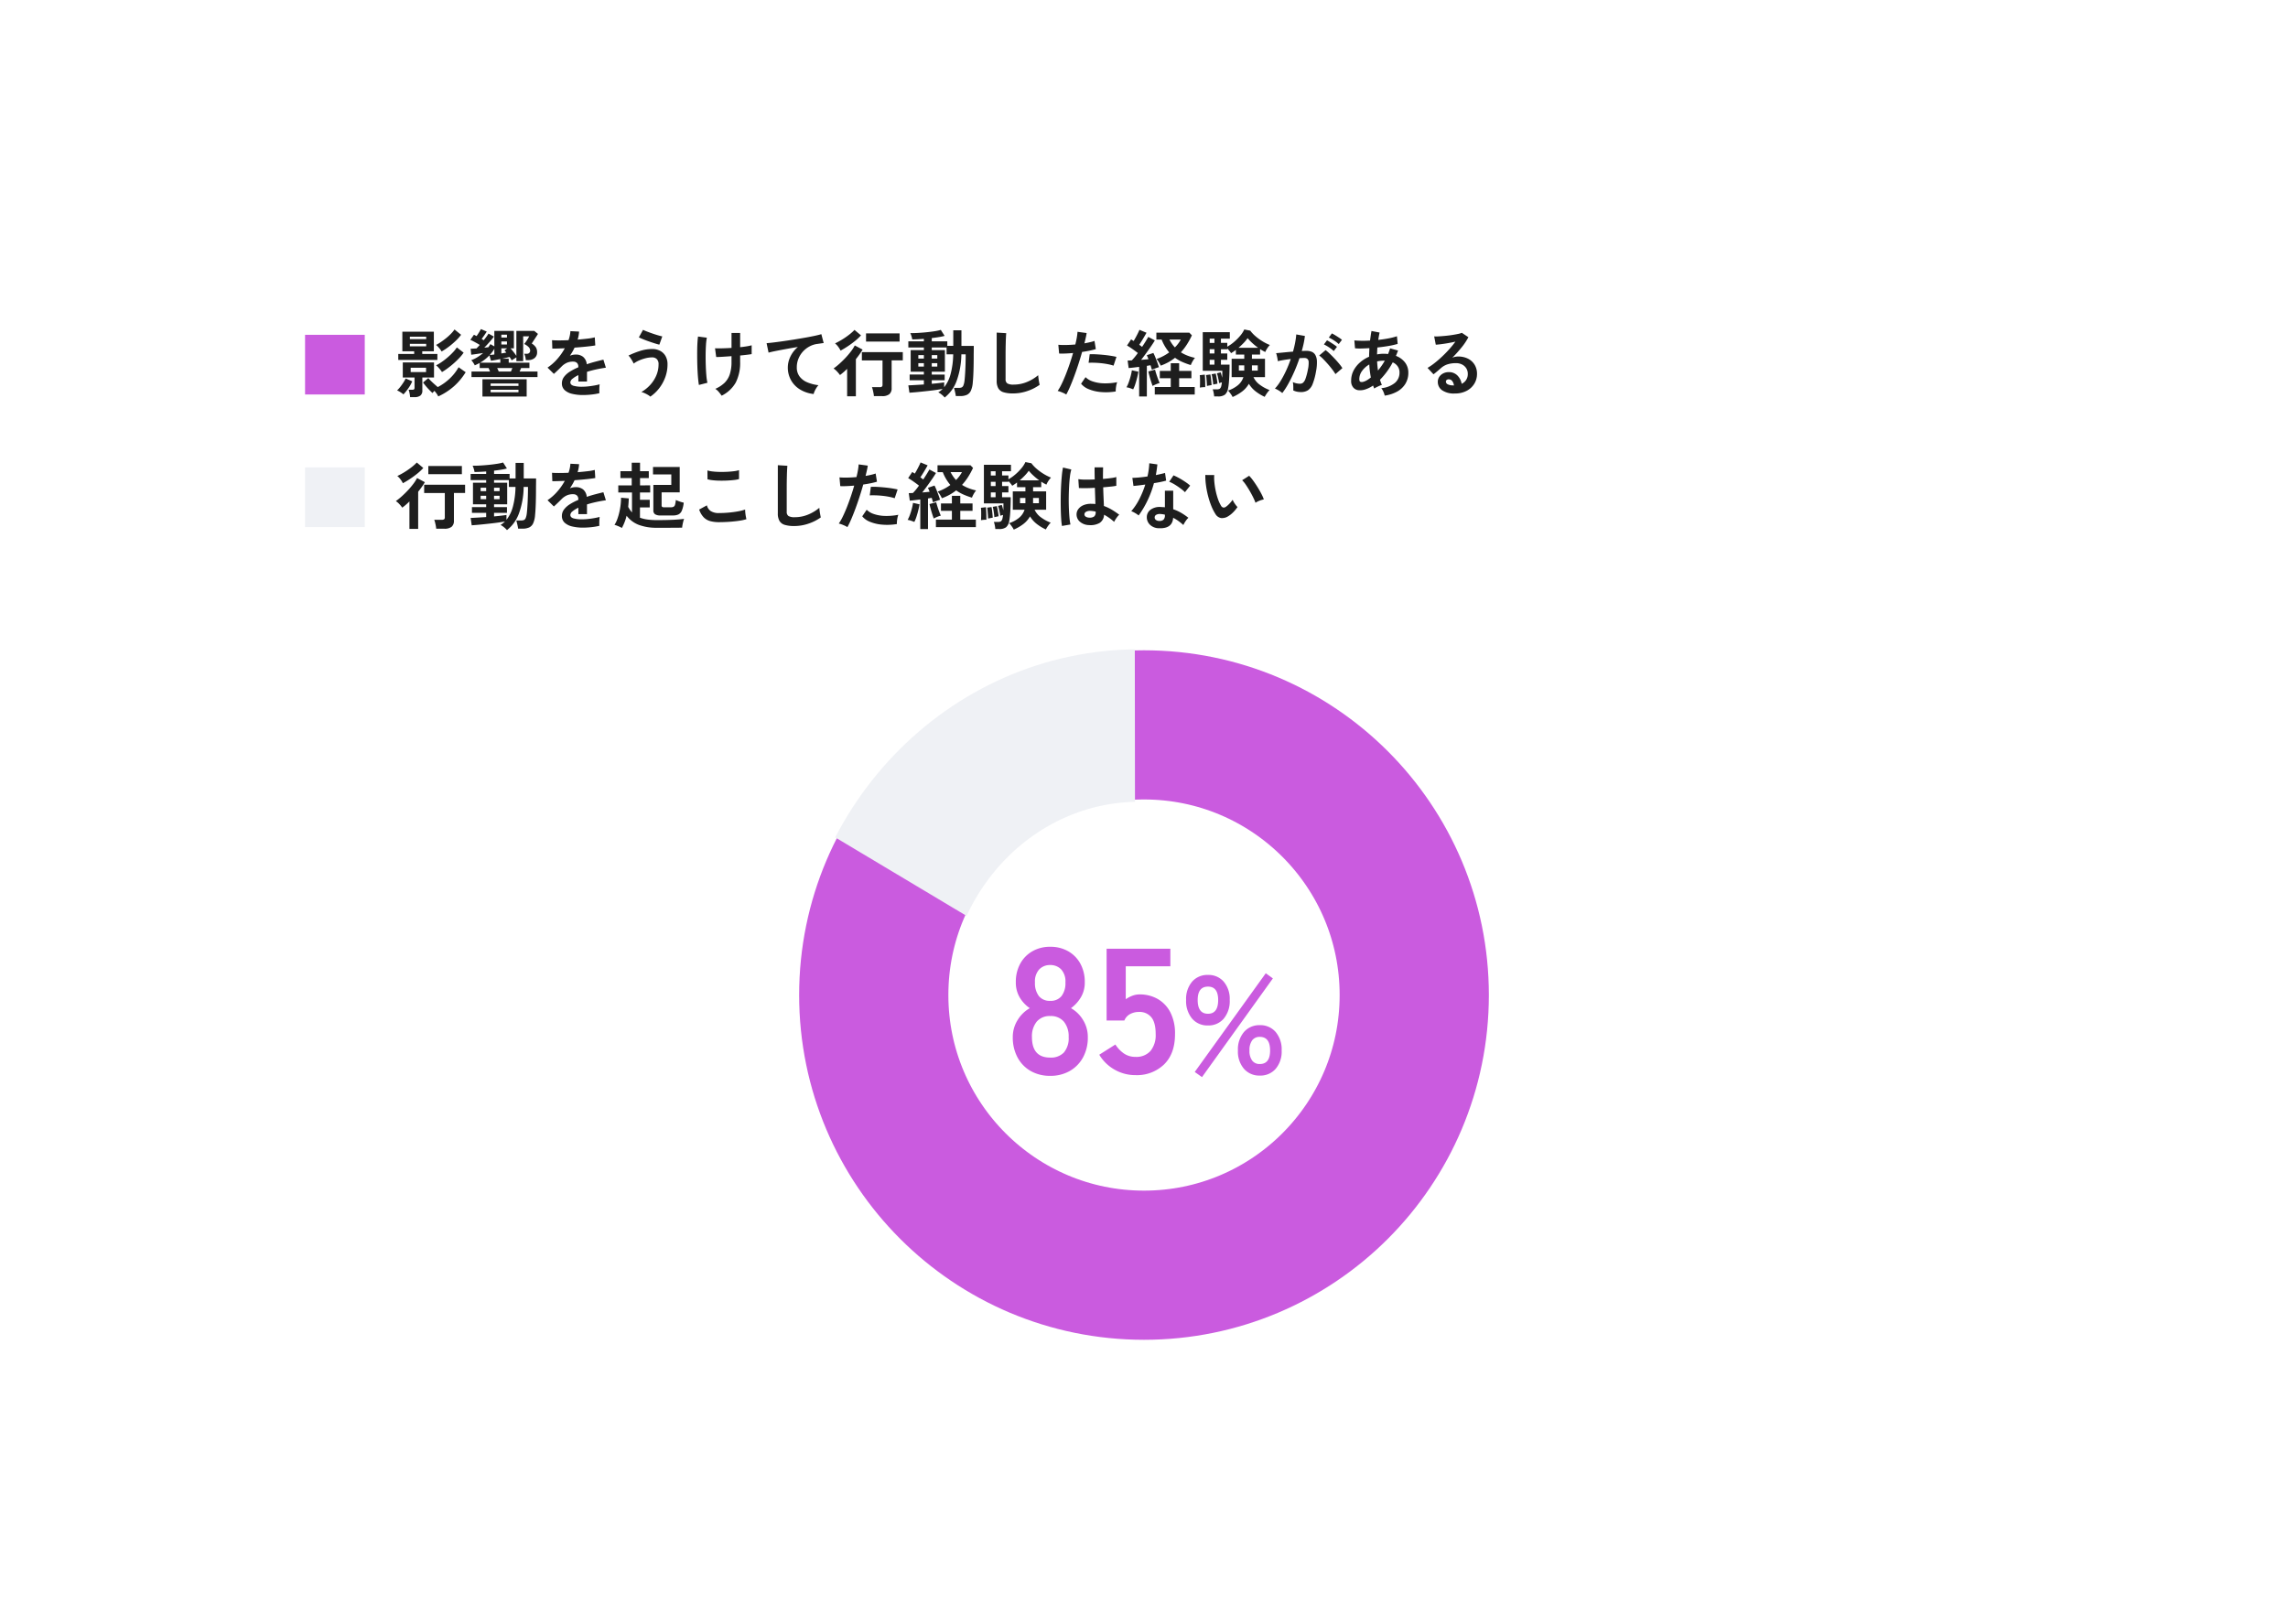 <svg height="490" viewBox="0 0 690 490" width="690" xmlns="http://www.w3.org/2000/svg" xmlns:xlink="http://www.w3.org/1999/xlink"><filter id="a" filterUnits="userSpaceOnUse" height="490" width="690" x="0" y="0"><feOffset/><feGaussianBlur result="blur" stdDeviation="15"/><feFlood flood-opacity=".078"/><feComposite in2="blur" operator="in"/><feComposite in="SourceGraphic"/></filter><clipPath id="b"><path d="m86.273 0 82.114 147.408-168.387 2.392z" transform="matrix(-.866 .5 -.5 -.866 1333.47 4029.697)"/></clipPath><g filter="url(#a)"><rect fill="#fff" height="400" rx="15" transform="translate(45 45)" width="600"/></g><path d="m29.106-9.416v-1.8h4.8v-.814h-3.568v-5.918h9.5v5.918h-3.5v.814h4.562v1.8zm3.564 11.216a8.563 8.563 0 0 0 -.154-1.151 5.779 5.779 0 0 0 -.286-1.067h1.056a.907.907 0 0 0 .572-.132.687.687 0 0 0 .154-.528v-3.036h-3.542v-4.554h9.416v4.554h-3.52v3.914a1.839 1.839 0 0 1 -.594 1.529 2.867 2.867 0 0 1 -1.8.473zm8.492-.22a5.011 5.011 0 0 0 -.484-.825 9.469 9.469 0 0 0 -.66-.847 6.592 6.592 0 0 0 -.594.66q-.4-.374-.935-.924t-1.045-1.151q-.506-.605-.858-1.111l1.584-1.32q.374.44.88.935t1.034.957q.528.462.924.814a15.641 15.641 0 0 0 3.63-2.585 14.4 14.4 0 0 0 2.662-3.4l2.134 1.5a18.943 18.943 0 0 1 -3.5 4.213 19.185 19.185 0 0 1 -4.772 3.088zm1.122-7.348a5.544 5.544 0 0 0 -.495-.7q-.319-.4-.66-.759a4.079 4.079 0 0 0 -.627-.561 13.143 13.143 0 0 0 1.698-1.012 21.163 21.163 0 0 0 1.826-1.419 20.886 20.886 0 0 0 1.628-1.562 9.564 9.564 0 0 0 1.118-1.419l2.046 1.584a12.312 12.312 0 0 1 -1.243 1.54q-.759.814-1.661 1.617t-1.848 1.507a18.763 18.763 0 0 1 -1.782 1.188zm-.11-6.2a5.975 5.975 0 0 0 -.748-1.056 6.814 6.814 0 0 0 -.924-.924 12.794 12.794 0 0 0 1.452-.869q.792-.539 1.6-1.188a16.222 16.222 0 0 0 1.463-1.331 9.285 9.285 0 0 0 1.056-1.276l1.98 1.606a14.142 14.142 0 0 1 -1.65 1.848 23.423 23.423 0 0 1 -2.1 1.782 19.612 19.612 0 0 1 -2.129 1.408zm-11.506 12.936a7.662 7.662 0 0 0 -.946-.682 5.21 5.21 0 0 0 -.968-.506 10.222 10.222 0 0 0 .957-1.067q.495-.627.935-1.309a9.034 9.034 0 0 0 .682-1.232l2 .858a11.577 11.577 0 0 1 -1.153 2.057 15.793 15.793 0 0 1 -1.507 1.881zm2.178-6.732h4.642v-1.3h-4.642zm-.246-7.766h4.928v-.748h-4.928zm0-2.156h4.928v-.748h-4.928zm18.59 11.44v-1.672h5.588q-.11-.308-.22-.572t-.22-.484h-2.68v-1.54q-.352.2-.726.374l-.748.352a6.513 6.513 0 0 0 -.495-.847 4.966 4.966 0 0 0 -.561-.715 10.015 10.015 0 0 0 1.872-.913 13.593 13.593 0 0 0 1.694-1.243l-2.068.308q-1.034.154-1.518.2l-.176-1.8q.286 0 .748-.033t1.012-.055q.462-.462.99-1.056-.4-.264-.935-.561t-1.047-.567a7.993 7.993 0 0 0 -.858-.4l1.078-1.54a2.8 2.8 0 0 1 .374.176q.2.11.418.22.374-.506.737-1.1t.583-1.012l1.76.748q-.286.462-.726 1.1t-.814 1.122l.33.209q.154.1.286.187.484-.594.869-1.122a9.367 9.367 0 0 0 .583-.88l1.628.9a18.917 18.917 0 0 1 -1.287 1.6q-.825.935-1.617 1.749.352-.044.671-.077t.561-.055q.176-.242.33-.484t.286-.462l1.188.682v-4.664h5.9v5.258h-1.016q.462.506.946 1.133t.814 1.133v-7.524h5.412l1.1.9q-.132.242-.5.8t-.748 1.144q-.385.583-.627.957a3.986 3.986 0 0 1 1.239 1.139 2.7 2.7 0 0 1 .374 1.485 2.136 2.136 0 0 1 -.759 1.76 2.922 2.922 0 0 1 -1.9.616h-.748a5.622 5.622 0 0 0 -.143-.968 3.888 3.888 0 0 0 -.341-.946h.77a.96.96 0 0 0 .8-.3.954.954 0 0 0 .231-.583 1.6 1.6 0 0 0 -.385-1.056 4.88 4.88 0 0 0 -1.419-1.012 5.005 5.005 0 0 0 .484-.616q.308-.44.605-.924a5.1 5.1 0 0 0 .407-.77h-1.8v7.5h-2.052v-1.166q-.286.2-.759.495t-.649.429q-.11-.2-.275-.473a5.916 5.916 0 0 0 -.385-.561q-.418.11-1 .253t-1.221.275h1.98v1.21h6.248v1.606h-2.509q-.088.22-.209.495t-.253.561h5.408v1.672zm3.3 5.874v-5.214h13.336v5.214zm2.468-1.298h8.4v-.748h-8.4zm0-1.914h8.4v-.726h-8.4zm-3.212-7h6.138v-1.1l-1.573.3q-.759.143-1.243.209l-.484-1.625a11.831 11.831 0 0 1 -2.838 2.22zm5.654 2.666h3.674q.11-.242.22-.506t.22-.55h-4.576l.253.55q.121.264.209.506zm.792-5.456.781-.132q.385-.066.715-.132a6.43 6.43 0 0 0 -.55-.66l.814-.616h-1.76zm0-2.706h1.694v-.92h-1.694zm0-2.09h1.694v-.858h-1.694zm-3.5 5.258q.264-.022.616-.055t.77-.1v-1.733a7.614 7.614 0 0 1 -.638.99q-.35.458-.746.898zm28.14 12.078a13.846 13.846 0 0 1 -3.256-.352 5.013 5.013 0 0 1 -2.288-1.133 2.683 2.683 0 0 1 -.836-2.057 3.178 3.178 0 0 1 .638-1.924 6.433 6.433 0 0 1 1.76-1.584 16.576 16.576 0 0 1 2.55-1.31v-.176a1.491 1.491 0 0 0 -.383-1.13 1.545 1.545 0 0 0 -.979-.407 4.544 4.544 0 0 0 -1.936.286 5.189 5.189 0 0 0 -1.826 1.276q-.264.264-.682.671t-.836.8q-.418.4-.726.66l-1.914-1.892a14.626 14.626 0 0 0 2.9-2.552 17.7 17.7 0 0 0 2.31-3.278q-1.232.044-2.244.077t-1.518.011l-.088-2.53q.748.066 2.079.066t2.893-.066a9.874 9.874 0 0 0 .572-2.728l2.618.132a10.556 10.556 0 0 1 -.44 2.42q1.628-.132 3.025-.3a13.8 13.8 0 0 0 2.145-.385l.154 2.442q-.616.11-1.606.231t-2.189.231q-1.2.11-2.453.2-.286.616-.649 1.243t-.759 1.2a4.762 4.762 0 0 1 1.782-.352 3.5 3.5 0 0 1 2.189.682 3.257 3.257 0 0 1 1.111 2.244q1.232-.418 2.519-.759t2.5-.627l.748 2.42q-1.54.22-2.992.539t-2.705.715v2.93h-2.6v-1.94a8.223 8.223 0 0 0 -1.76 1.089 1.512 1.512 0 0 0 -.66 1.067q0 .748.9 1.045a9.431 9.431 0 0 0 2.75.3 16.136 16.136 0 0 0 1.683-.1q.935-.1 1.87-.264t1.639-.363q-.044.286-.077.825t-.027 1.065q0 .528.022.792a18.436 18.436 0 0 1 -2.42.407 23.753 23.753 0 0 1 -2.508.143zm20.284.484a3.622 3.622 0 0 0 -.737-.539q-.473-.275-1-.517a4.452 4.452 0 0 0 -.968-.33 11.236 11.236 0 0 0 2.629-2.1 9.995 9.995 0 0 0 1.87-2.871 8.461 8.461 0 0 0 .69-3.393 2.08 2.08 0 0 0 -.539-1.584 1.929 1.929 0 0 0 -1.375-.506 8.212 8.212 0 0 0 -2.013.264 12.107 12.107 0 0 0 -1.98.682 7.944 7.944 0 0 0 -1.6.924 6.152 6.152 0 0 0 -.385-.77q-.275-.484-.594-.946a4.224 4.224 0 0 0 -.583-.7 25.772 25.772 0 0 1 3.421-1.375 11.987 11.987 0 0 1 3.729-.605 5.066 5.066 0 0 1 2.376.539 4.026 4.026 0 0 1 1.643 1.577 4.886 4.886 0 0 1 .605 2.508 11.157 11.157 0 0 1 -.682 3.894 12.363 12.363 0 0 1 -1.848 3.344 11.63 11.63 0 0 1 -2.659 2.504zm2.728-15.686q-.528-.11-1.364-.374t-1.771-.59q-.935-.33-1.76-.66t-1.287-.572l1.254-2.266q.4.2 1.133.484t1.617.594q.88.308 1.705.55t1.353.352zm18.788 15.4q-.4-.572-.869-1.133a4.811 4.811 0 0 0 -1.045-.931 9.58 9.58 0 0 0 2.75-1.782 6.346 6.346 0 0 0 1.606-2.585 11.871 11.871 0 0 0 .528-3.8v-1.693q-1.452.11-2.717.187t-1.9.077l-.352-2.64q.792.044 2.145.011t2.827-.121v-4.51h2.6v4.29q1.1-.11 2.013-.264a14.744 14.744 0 0 0 1.463-.308v2.662q-.506.088-1.43.2t-2.046.22v1.892a13.093 13.093 0 0 1 -1.309 6.237 9.9 9.9 0 0 1 -4.264 3.991zm-6.864-3.234q-.132-.77-.242-1.925t-.176-2.541q-.066-1.386-.088-2.86t-.011-2.86q.011-1.386.077-2.53t.176-1.892l2.662.352a16.18 16.18 0 0 0 -.264 2.211q-.088 1.375-.1 3t.044 3.245q.055 1.617.176 2.97a15.309 15.309 0 0 0 .319 2.167zm34.606 2.728a9.894 9.894 0 0 1 -4.048-1.331 7.721 7.721 0 0 1 -2.75-2.794 7.754 7.754 0 0 1 -.99-3.927 7.541 7.541 0 0 1 .77-3.223 8.659 8.659 0 0 1 2.266-2.915q-1.76.286-3.5.605t-3.157.6q-1.419.286-2.189.506l-.594-2.86q.726-.044 2.013-.2t2.9-.385q1.617-.231 3.344-.506t3.344-.561q1.617-.286 2.9-.561t2.013-.5l.7 2.684q-.33.022-.825.1t-1.133.165a6.663 6.663 0 0 0 -2.3.748 7.542 7.542 0 0 0 -1.98 1.529 7.206 7.206 0 0 0 -1.358 2.156 6.717 6.717 0 0 0 -.506 2.618 4.465 4.465 0 0 0 .856 2.794 5.628 5.628 0 0 0 2.343 1.749 12.265 12.265 0 0 0 3.333.847 5.427 5.427 0 0 0 -.638.847 8.113 8.113 0 0 0 -.528.99 4.121 4.121 0 0 0 -.286.825zm18.172.638a7.042 7.042 0 0 0 -.121-.891q-.1-.517-.22-1.012a5.267 5.267 0 0 0 -.253-.8h2.31a1.139 1.139 0 0 0 .682-.154.754.754 0 0 0 .2-.616v-7.3h-6.226v-2.493h12.342v2.486h-3.366v8.338a2.279 2.279 0 0 1 -.7 1.859 3.375 3.375 0 0 1 -2.178.583zm-8.074.044v-8.272q-.55.55-1.1 1.023t-1.056.847a9.557 9.557 0 0 0 -.891-1.078 5.89 5.89 0 0 0 -1.045-.9 20.481 20.481 0 0 0 1.76-1.419q.924-.825 1.826-1.782a24.08 24.08 0 0 0 1.639-1.925 12.4 12.4 0 0 0 1.177-1.826l2.354 1.254q-.4.682-.913 1.408t-1.111 1.474v11.196zm5.7-16.5v-2.464h10.12v2.464zm-7.678 2.728a6.035 6.035 0 0 0 -.715-1.166 5.153 5.153 0 0 0 -.957-1.012 21.931 21.931 0 0 0 2.2-1.2 22.8 22.8 0 0 0 2.09-1.452 13.969 13.969 0 0 0 1.584-1.419l1.958 1.65a15.389 15.389 0 0 1 -1.782 1.672q-1.056.858-2.2 1.617t-2.18 1.31zm31.392 14.146a5.479 5.479 0 0 0 -.88-.858 5.462 5.462 0 0 0 -1.056-.7 6.931 6.931 0 0 0 .7-.473 4.946 4.946 0 0 0 .616-.561q-.748.132-1.8.286t-2.244.286q-1.188.132-2.332.253t-2.09.2q-.946.077-1.54.121l-.33-2.222q.726-.022 1.991-.1l2.695-.165v-1.281h-4.29v-1.716h4.29v-.858h-3.982v-6.512h3.982v-.792h-4.686v-1.848h4.686v-.748q-.99.066-1.9.11t-1.617.044a5.822 5.822 0 0 0 -.22-.957 6.072 6.072 0 0 0 -.352-.935q.858.022 2.112-.044t2.618-.2q1.364-.132 2.552-.319a14.737 14.737 0 0 0 1.914-.407l1.144 1.8a13.5 13.5 0 0 1 -1.683.363q-1.023.165-2.189.3v.99h4.686v1.364h1.8v-4.705h2.464v4.708h3.718v.682q0 .506-.011 1.1t-.011 1.056q0 2.6-.066 4.664t-.2 3.388a7.592 7.592 0 0 1 -.572 2.6 2.547 2.547 0 0 1 -1.232 1.287 4.814 4.814 0 0 1 -2 .363h-1.32q-.087-.642-.263-1.378t-.288-1.09h1.408a2.417 2.417 0 0 0 .88-.132 1.062 1.062 0 0 0 .539-.594 5.5 5.5 0 0 0 .341-1.43q.132-1.1.231-3t.121-4.147v-.814h-1.3a24.18 24.18 0 0 1 -1.43 8.019 11.226 11.226 0 0 1 -3.604 5.002zm-.154-3.1a10.748 10.748 0 0 0 1.947-3.993 24.529 24.529 0 0 0 .781-5.929h-2v-2.068h-4.466v.792h3.96v6.512h-3.96v.858h3.894v1.714h-3.894v1.078q1.232-.11 2.244-.231t1.5-.209zm-7.788-6.226h1.672v-1.036h-1.672zm4.048 0h1.672v-1.036h-1.672zm-4.048-2.42h1.672v-1.034h-1.672zm4.048 0h1.672v-1.034h-1.672zm24.508 10.514a9.489 9.489 0 0 1 -2.849-.352 2.724 2.724 0 0 1 -1.584-1.188 4.439 4.439 0 0 1 -.495-2.266v-14.542l2.882.176q-.044.374-.088 1.254t-.066 1.892q-.022.814-.033 1.782t-.011 2.134v6.776a1.46 1.46 0 0 0 .539 1.32 3.642 3.642 0 0 0 1.881.352 10.37 10.37 0 0 0 4.081-.814 12.593 12.593 0 0 0 3.333-2.024q.022.418.1 1t.176 1.1q.1.517.165.8a14.134 14.134 0 0 1 -3.685 1.87 13.211 13.211 0 0 1 -4.346.73zm16.06.33a8.267 8.267 0 0 0 -1.254-.627 8.724 8.724 0 0 0 -1.342-.451 15.357 15.357 0 0 0 1.188-2.079q.616-1.265 1.232-2.816t1.188-3.234q.572-1.683 1.034-3.311-1.254.11-2.365.154t-1.837 0l-.242-2.64a20.775 20.775 0 0 0 2.277.066q1.375-.022 2.849-.154.286-1.144.451-2.112a15.916 15.916 0 0 0 .209-1.716l2.75.374q-.088.638-.264 1.419t-.4 1.683q.9-.154 1.694-.341a12.531 12.531 0 0 0 1.342-.385l.4 2.464q-.682.22-1.771.451t-2.365.407q-.484 1.738-1.078 3.575t-1.232 3.575q-.638 1.738-1.265 3.2t-1.199 2.498zm14.916-.924a17.95 17.95 0 0 1 -4.476.176 12.258 12.258 0 0 1 -3.652-.858 5.677 5.677 0 0 1 -2.321-1.65l1.342-1.98a5.559 5.559 0 0 0 2.167 1.287 11.206 11.206 0 0 0 3.278.572 18.244 18.244 0 0 0 4.1-.341 6.166 6.166 0 0 0 -.341 1.386 7.967 7.967 0 0 0 -.097 1.408zm-.66-7.788a13.769 13.769 0 0 0 -1.672-.429q-.946-.187-1.991-.3t-2.046-.143q-1-.033-1.815.011l.33-2.574a17.661 17.661 0 0 1 1.859.011q1.067.055 2.222.165t2.2.275q1.045.165 1.793.341zm7.722 9.306v-8.932q-.88.11-1.705.209t-1.463.143l-.308-2.266q.264 0 .583-.011t.671-.033q.4-.4.869-.968t.957-1.254q-.726-.572-1.6-1.188t-1.661-1.078l1.232-1.848q.176.11.363.231t.407.253q.308-.506.649-1.133t.638-1.232q.3-.605.451-1l2.134.88q-.484.88-1.078 1.87t-1.122 1.76q.242.154.462.319t.4.319q.594-.88 1.089-1.683t.781-1.331l1.98 1.056q-.462.792-1.166 1.815t-1.474 2.079q-.77 1.056-1.5 1.98.572-.044 1.144-.1t1.078-.1a11.691 11.691 0 0 0 -.506-1.21l1.98-.682q.286.55.605 1.331t.6 1.573q.286.792.462 1.386-.44.132-1.078.363t-1.034.407q-.088-.264-.187-.616t-.209-.726a4.767 4.767 0 0 0 -.539.077q-.275.055-.583.1v9.24zm6.512-9.306a10.218 10.218 0 0 0 -.55-1.023 5.055 5.055 0 0 0 -.726-.979 14.546 14.546 0 0 0 2.035-.88 14.227 14.227 0 0 0 1.791-1.118 13.929 13.929 0 0 1 -2.288-3.872h-1.582v-2.068h9.944l.77.792a23.023 23.023 0 0 1 -1.507 2.761 17.246 17.246 0 0 1 -1.815 2.365 11.854 11.854 0 0 0 2.024 1.012 14.35 14.35 0 0 0 2.222.66 5.178 5.178 0 0 0 -.462.627 8.5 8.5 0 0 0 -.473.825 6.729 6.729 0 0 0 -.319.726 21.923 21.923 0 0 1 -2.574-.946 11.711 11.711 0 0 1 -2.178-1.254 14.673 14.673 0 0 1 -2.024 1.342 16.211 16.211 0 0 1 -2.288 1.03zm-1.8 8.712v-2.266h4.818v-2.64h-3.3v-2.222h3.3v-2.31h2.53v2.31h3.7v2.222h-3.7v2.64h4.702v2.266zm-6.516-1.562q-.418-.176-1-.374a4.707 4.707 0 0 0 -1.023-.242 9.1 9.1 0 0 0 .682-1.5q.33-.9.583-1.87a15.418 15.418 0 0 0 .363-1.76l1.958.418a17.427 17.427 0 0 1 -.363 1.8q-.253 1.012-.561 1.958a9.749 9.749 0 0 1 -.639 1.57zm5.852-1.034q-.176-.484-.429-1.265t-.484-1.628q-.231-.847-.363-1.463l2.024-.55q.132.55.374 1.309t.517 1.5q.275.737.495 1.221a7.965 7.965 0 0 0 -1.1.385q-.594.249-1.034.491zm6.732-11.616a10.453 10.453 0 0 0 1.012-1.166 9.842 9.842 0 0 0 .77-1.21h-3.432a11.952 11.952 0 0 0 .759 1.276 8.71 8.71 0 0 0 .891 1.1zm17.4 14.96a3.844 3.844 0 0 0 -.352-.627q-.242-.363-.517-.726a4.307 4.307 0 0 0 -.517-.583 9.314 9.314 0 0 0 2.926-1.573 5.239 5.239 0 0 0 1.716-2.475h-3.542v-5.544h3.806v-1.276h-2.53v-1.408q-.374.286-.748.539t-.7.451a5.7 5.7 0 0 0 -.484-.671 9.526 9.526 0 0 0 -.66-.737v.22h-1.916v1.276h1.914v1.914h-1.914v1.452h2.6q0 1.254-.044 2.629t-.143 2.6a15.988 15.988 0 0 1 -.275 2.035 3.031 3.031 0 0 1 -.957 1.815 3.4 3.4 0 0 1 -2.079.517h-1.144a8.052 8.052 0 0 0 -.158-1.115 5.174 5.174 0 0 0 -.286-1.023h1.21a1.714 1.714 0 0 0 .946-.2 1.6 1.6 0 0 0 .462-.946q.044-.176.088-.429t.066-.539q-.22.066-.473.132a3.4 3.4 0 0 0 -.363.11q-.088-.638-.275-1.518a12.488 12.488 0 0 0 -.385-1.452l1.122-.286q.11.286.231.726t.231.9q.022-.55.033-1.089t.011-1h-5.9v-11.659h8.162v1.958h-2.68v1.276h1.914v1.144a12.065 12.065 0 0 0 2.035-1.419 15.434 15.434 0 0 0 1.859-1.87 8.142 8.142 0 0 0 1.232-1.9l1.8.352a10.276 10.276 0 0 0 1.551 1.65 15.659 15.659 0 0 0 2.1 1.54 14.288 14.288 0 0 0 2.266 1.144 6.225 6.225 0 0 0 -.825 1.056 5.863 5.863 0 0 0 -.561 1.056q-.374-.176-.77-.4t-.792-.484v1.65h-2.459v1.276h3.938v5.544h-3.476a5.986 5.986 0 0 0 1.969 2.332 11.892 11.892 0 0 0 2.893 1.565 4.745 4.745 0 0 0 -.539.6q-.3.385-.55.781a7.588 7.588 0 0 0 -.385.66 13.682 13.682 0 0 1 -2.673-1.601 8.512 8.512 0 0 1 -2.1-2.332 7.7 7.7 0 0 1 -2.08 2.354 13.582 13.582 0 0 1 -2.827 1.628zm1.782-14.85h5.918a18.272 18.272 0 0 1 -1.76-1.43 14.267 14.267 0 0 1 -1.408-1.474 11.888 11.888 0 0 1 -1.21 1.463 19.126 19.126 0 0 1 -1.54 1.441zm-11.658 12.012q.044-.484.055-1.177t0-1.386a10.08 10.08 0 0 0 -.077-1.177l1.518-.176q.044.462.077 1.155t.044 1.4q.011.7.011 1.232a5.088 5.088 0 0 0 -.8.022q-.454.041-.828.107zm2.134-.506q0-.4-.044-1.045t-.1-1.276a9.435 9.435 0 0 0 -.121-.957l1.3-.176q.088.4.165 1t.132 1.2q.055.594.077 1.012-.22.022-.682.11t-.727.132zm1.892-.416q-.022-.418-.1-1.012t-.176-1.166a7.486 7.486 0 0 0 -.209-.924l1.232-.22q.11.4.22.968t.2 1.133q.088.561.11.957l-.374.077-.528.11zm11.682-4.2h1.76v-1.588h-1.76zm-3.938 0h1.628v-1.588h-1.628zm-8.8-1.8h1.43v-1.46h-1.43zm0-3.366h1.43v-1.284h-1.43zm0-3.19h1.43v-1.284h-1.43zm21.888 15.128a4.511 4.511 0 0 0 -.616-.484q-.418-.286-.858-.528a3.778 3.778 0 0 0 -.748-.33 14.568 14.568 0 0 0 1.782-2.409 31.178 31.178 0 0 0 1.63-3.091 34.806 34.806 0 0 0 1.364-3.43q-1.122.132-2.167.308t-1.727.352q-.022-.286-.11-.77t-.2-.957a3.368 3.368 0 0 0 -.22-.693q.506-.044 1.32-.121t1.8-.176q.99-.1 1.98-.165.4-1.386.649-2.717a22.6 22.6 0 0 0 .341-2.475l2.6.462q-.11 1.012-.352 2.167t-.594 2.365q.44-.022.792-.033t.616-.011a4.237 4.237 0 0 1 1.573.275 2.251 2.251 0 0 1 1.111.968 4.153 4.153 0 0 1 .484 1.914 13.638 13.638 0 0 1 -.286 3.113 18.969 18.969 0 0 1 -1 3.718 4.046 4.046 0 0 1 -1.4 1.892 3.811 3.811 0 0 1 -2.134.55 5.2 5.2 0 0 1 -2.31-.484q.022-.528 0-1.276a6.585 6.585 0 0 0 -.132-1.232 5.329 5.329 0 0 0 2.156.484 1.451 1.451 0 0 0 .913-.3 2.822 2.822 0 0 0 .737-1.188 16.548 16.548 0 0 0 .7-2.629 9.254 9.254 0 0 0 .264-2.387 1.325 1.325 0 0 0 -.418-1.023 1.518 1.518 0 0 0 -.88-.242q-.616 0-1.474.066-.682 2.046-1.551 4.026t-1.8 3.663a21.291 21.291 0 0 1 -1.835 2.828zm16.038-5.72a15.57 15.57 0 0 0 -.968-1.408q-.616-.814-1.342-1.639t-1.408-1.518a8.86 8.86 0 0 0 -1.188-1.045l1.936-1.628a14.215 14.215 0 0 1 1.232 1.067q.7.671 1.452 1.463t1.386 1.562a12.246 12.246 0 0 1 .99 1.342zm.99-9.064a10.688 10.688 0 0 0 -1.463-1.111 10.9 10.9 0 0 0 -1.529-.847l.924-1.254q.374.176.957.528t1.166.737a9.048 9.048 0 0 1 .913.671zm-1.5 2.112a10.074 10.074 0 0 0 -1.441-1.122 12.409 12.409 0 0 0 -1.529-.88l.924-1.232a9.841 9.841 0 0 1 .957.539q.583.363 1.155.748a9.6 9.6 0 0 1 .9.671zm15.362 13.442a6.2 6.2 0 0 0 -.374-1.122 4.276 4.276 0 0 0 -.66-1.122 7.535 7.535 0 0 0 4.136-1.617 3.988 3.988 0 0 0 1.364-3.069 3.23 3.23 0 0 0 -.539-1.881 3.579 3.579 0 0 0 -1.507-1.221 22.47 22.47 0 0 1 -3.85 5.258q.132.418.275.8t.3.759a4.8 4.8 0 0 0 -.792.286q-.44.2-.858.407a4.8 4.8 0 0 0 -.66.385q-.088-.22-.176-.451t-.176-.451a8.834 8.834 0 0 1 -2.354 1.177 4.994 4.994 0 0 1 -2.222.209 2.433 2.433 0 0 1 -1.375-.781 2.9 2.9 0 0 1 -.649-2.079 6.513 6.513 0 0 1 .7-2.992 8.4 8.4 0 0 1 1.927-2.472 9.985 9.985 0 0 1 2.783-1.749q0-.66.033-1.309t.055-1.287q-1.32.088-2.453.11a14.218 14.218 0 0 1 -1.881-.066l-.2-2.376q.858.088 2.09.11t2.64-.066q.11-.792.209-1.518t.231-1.364l2.442.462q-.22 1.012-.4 2.222 1.628-.176 3.113-.462a19.219 19.219 0 0 0 2.519-.638l.22 2.31a24.382 24.382 0 0 1 -2.728.616q-1.628.286-3.388.462-.044.506-.066 1.034l-.044 1.056a10.409 10.409 0 0 1 2.046-.2q.33 0 .649.022t.627.066q.176-.418.33-.847t.286-.869l2.4.66q-.154.418-.308.814t-.33.792a6.207 6.207 0 0 1 2.739 1.991 4.942 4.942 0 0 1 1 3.091 6.285 6.285 0 0 1 -.869 3.311 6.68 6.68 0 0 1 -2.46 2.357 10.808 10.808 0 0 1 -3.795 1.242zm-6.424-4.18a4.236 4.236 0 0 0 1.023-.44 8.532 8.532 0 0 0 1.221-.858q-.176-.924-.3-1.914t-.165-2a6.834 6.834 0 0 0 -2.189 1.958 4.165 4.165 0 0 0 -.825 2.442q0 .682.33.825a1.4 1.4 0 0 0 .905-.013zm4.4-3.388q.528-.638 1.056-1.386a17.018 17.018 0 0 0 .99-1.584h-.286a9.564 9.564 0 0 0 -1.034.055 8.711 8.711 0 0 0 -.99.165q.066 1.386.264 2.75zm23.188 6.926a6.205 6.205 0 0 1 -3.894-1 3.034 3.034 0 0 1 -1.254-2.453 2.73 2.73 0 0 1 .462-1.606 3.1 3.1 0 0 1 1.21-1.023 3.63 3.63 0 0 1 1.606-.363 3.534 3.534 0 0 1 2.629 1.012 4.741 4.741 0 0 1 1.287 2.511 3.18 3.18 0 0 0 1.331-1.144 3.237 3.237 0 0 0 .517-1.848 3.12 3.12 0 0 0 -.44-1.65 3.155 3.155 0 0 0 -1.243-1.155 3.886 3.886 0 0 0 -1.859-.429 8.359 8.359 0 0 0 -2.563.352 5.561 5.561 0 0 0 -1.969 1.122q-.4.352-1.045.9t-1.221.99l-1.8-1.936a18.311 18.311 0 0 0 2.112-1.452q1.122-.88 2.266-1.958t2.178-2.233a28.657 28.657 0 0 0 1.848-2.277q-.946.22-2.057.418t-2.134.33q-1.023.132-1.727.176l-.484-2.508a11.289 11.289 0 0 0 1.485-.011q.891-.055 1.925-.154t2.013-.253q.979-.154 1.76-.319a5.632 5.632 0 0 0 1.155-.341l1.98 1.32a17.765 17.765 0 0 1 -2.057 3.091 39.942 39.942 0 0 1 -2.8 3.113 3.856 3.856 0 0 1 .836-.275 4.3 4.3 0 0 1 .9-.1 6.479 6.479 0 0 1 3.014.66 4.92 4.92 0 0 1 1.991 1.837 5.171 5.171 0 0 1 .715 2.739 5.6 5.6 0 0 1 -.825 2.992 5.891 5.891 0 0 1 -2.321 2.134 7.42 7.42 0 0 1 -3.527.791zm-.286-2.42a2.65 2.65 0 0 0 -.517-1.342 1.3 1.3 0 0 0 -1.067-.506.983.983 0 0 0 -.594.176.61.61 0 0 0 -.242.528.9.9 0 0 0 .495.77 3.566 3.566 0 0 0 1.661.352.415.415 0 0 0 .132.022zm-306.922 43.22a7.042 7.042 0 0 0 -.121-.891q-.1-.517-.22-1.012a5.266 5.266 0 0 0 -.253-.8h2.31a1.139 1.139 0 0 0 .682-.154.754.754 0 0 0 .2-.616v-7.3h-6.228v-2.497h12.342v2.486h-3.366v8.338a2.279 2.279 0 0 1 -.7 1.859 3.375 3.375 0 0 1 -2.178.583zm-8.074.044v-8.276q-.55.55-1.1 1.023t-1.056.847a9.557 9.557 0 0 0 -.891-1.078 5.889 5.889 0 0 0 -1.045-.9 20.48 20.48 0 0 0 1.76-1.419q.924-.825 1.826-1.782a24.08 24.08 0 0 0 1.634-1.927 12.4 12.4 0 0 0 1.177-1.826l2.354 1.254q-.4.682-.913 1.408t-1.111 1.474v11.2zm5.7-16.5v-2.468h10.118v2.464zm-7.678 2.728a6.035 6.035 0 0 0 -.715-1.166 5.153 5.153 0 0 0 -.957-1.012 21.931 21.931 0 0 0 2.2-1.2 22.8 22.8 0 0 0 2.09-1.452 13.971 13.971 0 0 0 1.584-1.419l1.958 1.65a15.389 15.389 0 0 1 -1.782 1.672q-1.056.858-2.2 1.617t-2.18 1.306zm31.392 14.142a6.771 6.771 0 0 0 -1.936-1.562 6.932 6.932 0 0 0 .7-.473 4.947 4.947 0 0 0 .616-.561q-.748.132-1.8.286t-2.244.286q-1.188.132-2.332.253t-2.09.2q-.946.077-1.54.121l-.33-2.222q.726-.022 1.991-.1l2.695-.165v-1.277h-4.29v-1.716h4.29v-.858h-3.982v-6.512h3.982v-.792h-4.686v-1.848h4.686v-.748q-.99.066-1.9.11t-1.616.044a5.82 5.82 0 0 0 -.22-.957 6.07 6.07 0 0 0 -.352-.935q.858.022 2.112-.044t2.618-.2q1.364-.132 2.552-.319a14.738 14.738 0 0 0 1.914-.407l1.144 1.8a13.5 13.5 0 0 1 -1.683.363q-1.023.165-2.189.3v.99h4.686v1.364h1.8v-4.705h2.464v4.708h3.718v.682q0 .506-.011 1.1t-.011 1.056q0 2.6-.066 4.664t-.2 3.388a7.592 7.592 0 0 1 -.572 2.6 2.547 2.547 0 0 1 -1.232 1.287 4.814 4.814 0 0 1 -2 .363h-1.32q-.088-.638-.264-1.375t-.288-1.093h1.41a2.417 2.417 0 0 0 .88-.132 1.062 1.062 0 0 0 .539-.594 5.5 5.5 0 0 0 .341-1.43q.132-1.1.231-3t.121-4.147v-.817h-1.3a24.18 24.18 0 0 1 -1.43 8.019 11.226 11.226 0 0 1 -3.606 5.005zm-.154-3.1a10.748 10.748 0 0 0 1.947-3.993 24.529 24.529 0 0 0 .781-5.929h-2v-2.07h-4.468v.792h3.96v6.512h-3.96v.858h3.894v1.716h-3.894v1.078q1.232-.11 2.244-.231t1.5-.209zm-7.788-6.226h1.672v-1.036h-1.672zm4.048 0h1.672v-1.036h-1.672zm-4.048-2.42h1.672v-1.036h-1.672zm4.048 0h1.672v-1.036h-1.672zm26.84 11a13.846 13.846 0 0 1 -3.256-.352 5.013 5.013 0 0 1 -2.288-1.133 2.683 2.683 0 0 1 -.836-2.057 3.178 3.178 0 0 1 .638-1.926 6.433 6.433 0 0 1 1.76-1.584 16.576 16.576 0 0 1 2.55-1.31v-.176a1.491 1.491 0 0 0 -.385-1.133 1.545 1.545 0 0 0 -.979-.407 4.544 4.544 0 0 0 -1.936.286 5.189 5.189 0 0 0 -1.826 1.276q-.264.264-.682.671t-.836.8q-.418.4-.726.66l-1.914-1.892a14.626 14.626 0 0 0 2.9-2.552 17.7 17.7 0 0 0 2.31-3.278q-1.232.044-2.244.077t-1.518.011l-.088-2.53q.748.066 2.079.066t2.893-.066a9.874 9.874 0 0 0 .572-2.728l2.618.132a10.556 10.556 0 0 1 -.44 2.42q1.628-.132 3.025-.3a13.8 13.8 0 0 0 2.145-.385l.154 2.442q-.616.11-1.606.231t-2.189.231q-1.2.11-2.453.2-.286.616-.649 1.243t-.759 1.2a4.762 4.762 0 0 1 1.782-.352 3.5 3.5 0 0 1 2.189.682 3.257 3.257 0 0 1 1.111 2.244q1.232-.418 2.519-.759t2.5-.627l.748 2.42q-1.54.22-2.992.539t-2.706.715v2.933h-2.6v-1.94a8.223 8.223 0 0 0 -1.76 1.089 1.512 1.512 0 0 0 -.657 1.067q0 .748.9 1.045a9.431 9.431 0 0 0 2.75.3 16.135 16.135 0 0 0 1.683-.1q.935-.1 1.87-.264t1.639-.363q-.044.286-.077.825t-.033 1.067q0 .528.022.792a18.437 18.437 0 0 1 -2.42.407 23.753 23.753 0 0 1 -2.502.141zm11.7.11a3.741 3.741 0 0 0 -.66-.363q-.418-.187-.836-.352a4.729 4.729 0 0 0 -.726-.231 7.789 7.789 0 0 0 .825-1.661 17.5 17.5 0 0 0 .627-2.112 20.362 20.362 0 0 0 .4-2.266 18.573 18.573 0 0 0 .132-2.145l2.332.2q-.022.638-.066 1.276t-.11 1.276a7.976 7.976 0 0 0 1.144 1.672v-6.01h-4.136v-2.134h4.048v-2.2h-3.406v-2.09h3.41v-2.552h2.508v2.552h2.64v2.09h-2.64v2.2l3.058-.022v2.156h-3.08v2.2h2.948v2.31h-2.948v3.1a10.469 10.469 0 0 0 2.255.55 21.566 21.566 0 0 0 2.937.176q2.816 0 4.84-.1t3.278-.275a4.992 4.992 0 0 0 -.242.748q-.132.506-.231 1.034a7.466 7.466 0 0 0 -.121.88q-.616 0-1.6.011t-2.09.011h-3.839a15.122 15.122 0 0 1 -5.588-.891 8.4 8.4 0 0 1 -3.63-2.739 14.8 14.8 0 0 1 -1.429 3.699zm11.726-3.784a3.044 3.044 0 0 1 -1.716-.363 1.4 1.4 0 0 1 -.506-1.221v-7.636h5.412v-3.168h-5.518v-2.244h8.052v7.656h-5.456v3.96a.522.522 0 0 0 .154.418.955.955 0 0 0 .594.132h2.046a1.713 1.713 0 0 0 .825-.165 1.023 1.023 0 0 0 .44-.638 7.673 7.673 0 0 0 .231-1.4 9.374 9.374 0 0 0 1.155.462 11.616 11.616 0 0 0 1.221.352 8.456 8.456 0 0 1 -.583 2.431 2.181 2.181 0 0 1 -1.023 1.122 3.868 3.868 0 0 1 -1.628.3zm17.556 2.024a9.893 9.893 0 0 1 -2.629-.319 4.363 4.363 0 0 1 -1.98-1.155 6.216 6.216 0 0 1 -1.353-2.332l2.332-1.276a2.836 2.836 0 0 0 1.166 1.738 4.371 4.371 0 0 0 2.464.594q1.408 0 2.9-.132t2.816-.374a14.137 14.137 0 0 0 2.178-.55q0 .352.055.924t.154 1.122q.1.55.187.858a13.9 13.9 0 0 1 -2.244.484q-1.364.2-2.937.308t-3.105.108zm-3.45-12.938-.022-2.662a8.926 8.926 0 0 0 1.6.308q.957.11 2.068.132t2.233-.033q1.122-.055 2.068-.176a8.917 8.917 0 0 0 1.562-.319v2.684a8.224 8.224 0 0 1 -1.5.286q-.946.11-2.068.165t-2.267.035q-1.144-.022-2.112-.132a9.428 9.428 0 0 1 -1.562-.288zm26.136 14.1a9.489 9.489 0 0 1 -2.849-.352 2.724 2.724 0 0 1 -1.584-1.188 4.439 4.439 0 0 1 -.495-2.266v-14.54l2.882.176q-.044.374-.088 1.254t-.066 1.892q-.022.814-.033 1.782t-.011 2.134v6.776a1.46 1.46 0 0 0 .539 1.32 3.642 3.642 0 0 0 1.881.352 10.37 10.37 0 0 0 4.081-.814 12.593 12.593 0 0 0 3.333-2.024q.022.418.1 1t.176 1.1q.1.517.165.8a14.134 14.134 0 0 1 -3.685 1.87 13.211 13.211 0 0 1 -4.346.73zm16.06.33a8.267 8.267 0 0 0 -1.254-.627 8.724 8.724 0 0 0 -1.342-.451 15.357 15.357 0 0 0 1.188-2.079q.616-1.265 1.232-2.816t1.188-3.234q.572-1.683 1.034-3.311-1.254.11-2.365.154t-1.837 0l-.242-2.64a20.774 20.774 0 0 0 2.277.066q1.375-.022 2.849-.154.286-1.144.451-2.112a15.916 15.916 0 0 0 .209-1.716l2.75.374q-.088.638-.264 1.419t-.4 1.683q.9-.154 1.694-.341a12.531 12.531 0 0 0 1.342-.385l.4 2.464q-.682.22-1.771.451t-2.365.407q-.484 1.738-1.078 3.575t-1.232 3.575q-.638 1.738-1.265 3.2t-1.199 2.5zm14.916-.924a17.95 17.95 0 0 1 -4.477.176 12.258 12.258 0 0 1 -3.652-.858 5.677 5.677 0 0 1 -2.321-1.65l1.342-1.98a5.559 5.559 0 0 0 2.167 1.287 11.206 11.206 0 0 0 3.278.572 18.244 18.244 0 0 0 4.1-.341 6.166 6.166 0 0 0 -.341 1.386 7.966 7.966 0 0 0 -.096 1.41zm-.66-7.788a13.769 13.769 0 0 0 -1.672-.429q-.946-.187-1.991-.3t-2.046-.143q-1-.033-1.815.011l.33-2.574a17.661 17.661 0 0 1 1.859.011q1.067.055 2.222.165t2.2.275q1.045.165 1.793.341zm7.722 9.306v-8.93q-.88.11-1.705.209t-1.463.143l-.308-2.266q.264 0 .583-.011t.671-.033q.4-.4.869-.968t.957-1.254q-.726-.572-1.6-1.188t-1.661-1.078l1.232-1.848q.176.11.363.231t.407.253q.308-.506.649-1.133t.638-1.232q.3-.605.451-1l2.134.88q-.484.88-1.078 1.87t-1.122 1.76q.242.154.462.319t.4.319q.594-.88 1.089-1.683t.781-1.331l1.98 1.056q-.462.792-1.166 1.815t-1.474 2.079q-.77 1.056-1.5 1.98.572-.044 1.144-.1t1.078-.1a11.691 11.691 0 0 0 -.506-1.21l1.98-.682q.286.55.6 1.331t.605 1.573q.286.792.462 1.386-.44.132-1.078.363t-1.034.407q-.088-.264-.187-.616t-.209-.726a4.767 4.767 0 0 0 -.539.077q-.275.055-.583.1v9.24zm6.512-9.304a10.211 10.211 0 0 0 -.55-1.023 5.054 5.054 0 0 0 -.726-.979 14.546 14.546 0 0 0 2.035-.88 14.226 14.226 0 0 0 1.791-1.118 13.927 13.927 0 0 1 -2.288-3.872h-1.582v-2.072h9.944l.77.792a23.019 23.019 0 0 1 -1.507 2.761 17.246 17.246 0 0 1 -1.815 2.365 11.855 11.855 0 0 0 2.024 1.012 14.35 14.35 0 0 0 2.222.66 5.176 5.176 0 0 0 -.462.627 8.5 8.5 0 0 0 -.473.825 6.732 6.732 0 0 0 -.319.726 21.924 21.924 0 0 1 -2.574-.946 11.711 11.711 0 0 1 -2.178-1.254 14.673 14.673 0 0 1 -2.024 1.342 16.211 16.211 0 0 1 -2.288 1.034zm-1.8 8.712v-2.266h4.818v-2.64h-3.3v-2.222h3.3v-2.31h2.53v2.31h3.7v2.222h-3.7v2.64h4.702v2.266zm-6.512-1.562q-.418-.176-1-.374a4.707 4.707 0 0 0 -1.023-.242 9.1 9.1 0 0 0 .682-1.5q.33-.9.583-1.87a15.418 15.418 0 0 0 .363-1.76l1.958.418a17.427 17.427 0 0 1 -.363 1.8q-.253 1.012-.561 1.958a9.75 9.75 0 0 1 -.643 1.57zm5.852-1.034q-.176-.484-.429-1.265t-.484-1.628q-.231-.847-.363-1.463l2.024-.55q.132.55.374 1.309t.517 1.5q.275.737.495 1.221a7.966 7.966 0 0 0 -1.1.385q-.598.249-1.038.491zm6.728-11.616a10.454 10.454 0 0 0 1.012-1.166 9.842 9.842 0 0 0 .77-1.21h-3.432a11.955 11.955 0 0 0 .759 1.276 8.709 8.709 0 0 0 .891 1.1zm17.4 14.96a3.845 3.845 0 0 0 -.352-.627q-.242-.363-.517-.726a4.3 4.3 0 0 0 -.517-.583 9.315 9.315 0 0 0 2.926-1.573 5.239 5.239 0 0 0 1.716-2.475h-3.542v-5.544h3.806v-1.276h-2.53v-1.408q-.374.286-.748.539t-.7.451a5.7 5.7 0 0 0 -.484-.671 9.525 9.525 0 0 0 -.66-.737v.22h-1.916v1.276h1.914v1.914h-1.914v1.452h2.6q0 1.254-.044 2.629t-.143 2.6a15.985 15.985 0 0 1 -.275 2.035 3.031 3.031 0 0 1 -.957 1.815 3.4 3.4 0 0 1 -2.079.517h-1.144a8.057 8.057 0 0 0 -.158-1.115 5.176 5.176 0 0 0 -.286-1.023h1.21a1.714 1.714 0 0 0 .946-.2 1.6 1.6 0 0 0 .462-.946q.044-.176.088-.429t.066-.539q-.22.066-.473.132a3.4 3.4 0 0 0 -.363.11q-.088-.638-.275-1.518a12.485 12.485 0 0 0 -.385-1.452l1.122-.286q.11.286.231.726t.231.9q.022-.55.033-1.089t.011-1h-5.9v-11.659h8.162v1.96h-2.68v1.276h1.914v1.144a12.064 12.064 0 0 0 2.035-1.419 15.431 15.431 0 0 0 1.859-1.87 8.142 8.142 0 0 0 1.232-1.9l1.8.352a10.276 10.276 0 0 0 1.551 1.65 15.659 15.659 0 0 0 2.1 1.54 14.289 14.289 0 0 0 2.266 1.144 6.224 6.224 0 0 0 -.825 1.056 5.862 5.862 0 0 0 -.561 1.056q-.374-.176-.77-.4t-.792-.484v1.65h-2.459v1.276h3.938v5.544h-3.476a5.986 5.986 0 0 0 1.969 2.332 11.892 11.892 0 0 0 2.893 1.562 4.741 4.741 0 0 0 -.539.605q-.3.385-.55.781a7.583 7.583 0 0 0 -.385.66 13.682 13.682 0 0 1 -2.673-1.606 8.511 8.511 0 0 1 -2.1-2.332 7.7 7.7 0 0 1 -2.079 2.354 13.581 13.581 0 0 1 -2.828 1.629zm1.782-14.85h5.918a18.27 18.27 0 0 1 -1.76-1.43 14.271 14.271 0 0 1 -1.408-1.474 11.889 11.889 0 0 1 -1.21 1.463 19.126 19.126 0 0 1 -1.54 1.441zm-11.66 12.012q.044-.484.055-1.177t0-1.386a10.087 10.087 0 0 0 -.077-1.177l1.518-.176q.044.462.077 1.155t.044 1.4q.011.7.011 1.232a5.088 5.088 0 0 0 -.8.022q-.452.041-.826.107zm2.134-.506q0-.4-.044-1.045t-.1-1.276a9.444 9.444 0 0 0 -.121-.957l1.3-.176q.088.4.165 1t.132 1.2q.055.594.077 1.012-.22.022-.682.11t-.725.132zm1.894-.416q-.022-.418-.1-1.012t-.176-1.166a7.483 7.483 0 0 0 -.209-.924l1.232-.22q.11.4.22.968t.2 1.133q.088.561.11.957l-.374.077-.528.11zm11.682-4.2h1.76v-1.588h-1.76zm-3.938 0h1.628v-1.588h-1.628zm-8.8-1.8h1.43v-1.46h-1.43zm0-3.366h1.43v-1.284h-1.43zm0-3.19h1.43v-1.284h-1.43zm29.612 14.956a4.322 4.322 0 0 1 -2.75-1.012 2.879 2.879 0 0 1 -1.012-2.288 2.681 2.681 0 0 1 .55-1.551 3.641 3.641 0 0 1 1.5-1.144 5.672 5.672 0 0 1 2.31-.429 12.417 12.417 0 0 1 1.32.066q-.022-.968-.066-2.2t-.088-2.684q-1.364.088-2.64.1t-2.178-.033l-.176-2.684a14.708 14.708 0 0 0 2.145.143q1.331.011 2.8-.055-.022-.88-.033-1.793t-.011-1.859h2.574q-.022.836-.033 1.716t-.011 1.782q1.32-.11 2.4-.253a10.049 10.049 0 0 0 1.628-.319v2.64a16.564 16.564 0 0 1 -1.672.242q-1.056.11-2.288.22.044 1.606.11 3.069t.11 2.563a13.5 13.5 0 0 1 2.376 1.122 24.128 24.128 0 0 1 2.244 1.518 3.923 3.923 0 0 0 -.561.6 9.012 9.012 0 0 0 -.583.836 7.141 7.141 0 0 0 -.4.715 14.446 14.446 0 0 0 -3.036-2.156 3.031 3.031 0 0 1 -1.331 2.475 5.528 5.528 0 0 1 -3.198.653zm-8.162.264a20.473 20.473 0 0 1 -.242-2.211q-.088-1.353-.121-3.014t-.011-3.439q.022-1.771.11-3.465t.231-3.124a23.173 23.173 0 0 1 .341-2.376l2.508.594a12.358 12.358 0 0 0 -.407 2.068q-.165 1.3-.253 2.893t-.11 3.289q-.022 1.694.033 3.289t.176 2.915a18.455 18.455 0 0 0 .3 2.134zm8.36-2.508a2.128 2.128 0 0 0 1.353-.363 1.6 1.6 0 0 0 .451-1.309v-.154a8.908 8.908 0 0 0 -1.562-.22 2.467 2.467 0 0 0 -1.309.264.9.9 0 0 0 -.517.748.811.811 0 0 0 .418.748 2.111 2.111 0 0 0 1.166.282zm20.834 3.19a3.9 3.9 0 0 1 -2.662-1.056 3.129 3.129 0 0 1 -.946-2.354 2.743 2.743 0 0 1 1.133-2.178 4.641 4.641 0 0 1 3.113-.814q.308.022.616.033a5.1 5.1 0 0 1 .594.055v-4.998h2.508v5.588a12.721 12.721 0 0 1 2.388 1.078 18.644 18.644 0 0 1 2.189 1.5 5.56 5.56 0 0 0 -.847 1.012 7.284 7.284 0 0 0 -.671 1.166 17.817 17.817 0 0 0 -1.474-1.2 11.325 11.325 0 0 0 -1.606-.979q-.221 3.341-4.335 3.143zm-6.072-3.85a7.234 7.234 0 0 0 -1.012-.7 7.011 7.011 0 0 0 -1.21-.594 18.1 18.1 0 0 0 2.442-3.663 27.271 27.271 0 0 0 1.782-4.367q-1.1.154-2.046.264t-1.518.154l-.33-2.442q.77 0 1.991-.11t2.563-.308q.242-1.034.374-2.035t.176-1.947l2.442.352q-.176 1.65-.462 3.212.77-.154 1.485-.319t1.287-.319l.33 2.31q-.682.2-1.639.4t-2.039.362a30.053 30.053 0 0 1 -1.936 5.236 28.835 28.835 0 0 1 -2.68 4.51zm13.97-7.018a8.382 8.382 0 0 0 -.946-.836q-.594-.462-1.276-.924t-1.353-.836a7.656 7.656 0 0 0 -1.177-.55l1.3-1.936q.528.22 1.232.583t1.43.814q.726.451 1.342.891a9.7 9.7 0 0 1 1.012.814zm-7.7 8.668a1.753 1.753 0 0 0 1.243-.385 1.819 1.819 0 0 0 .403-1.361v-.15a8.8 8.8 0 0 0 -1.408-.2 2.229 2.229 0 0 0 -1.2.242.875.875 0 0 0 -.473.748.921.921 0 0 0 .352.792 1.657 1.657 0 0 0 1.083.31zm20.658-1.364a3.366 3.366 0 0 1 -2.068.495 2.486 2.486 0 0 1 -1.716-1.243 14.53 14.53 0 0 1 -1.254-2.486 24.123 24.123 0 0 1 -.979-3.036 27.523 27.523 0 0 1 -.616-3.212 20.886 20.886 0 0 1 -.187-3.014l2.684.022a14.416 14.416 0 0 0 .066 2.354 22.91 22.91 0 0 0 .418 2.574 19.993 19.993 0 0 0 .682 2.409 9.858 9.858 0 0 0 .858 1.855 1.123 1.123 0 0 0 .671.6 1.045 1.045 0 0 0 .781-.187 6.65 6.65 0 0 0 1.111-.968 10.176 10.176 0 0 0 .979-1.188 3.814 3.814 0 0 0 .363.748q.253.418.55.814a6.034 6.034 0 0 0 .539.638 10.631 10.631 0 0 1 -1.353 1.628 7.515 7.515 0 0 1 -1.529 1.193zm8.316-4.114a14.638 14.638 0 0 0 -.682-1.584q-.462-.946-1.056-1.969t-1.19-1.896a8.64 8.64 0 0 0 -1.1-1.353l2.112-1.342a12.5 12.5 0 0 1 1.223 1.476q.671.924 1.32 1.969t1.155 2.024a11.368 11.368 0 0 1 .726 1.661 7.18 7.18 0 0 0 -1.375.418 5.95 5.95 0 0 0 -1.133.592z" fill="#1e1e1e" transform="translate(91 118)"/><path d="m92 101h18v18h-18z" fill="#ca5bdf"/><path d="m92 141h18v18h-18z" fill="#eff1f5"/><g transform="translate(-315 -3762)"><g fill="none" stroke="#ca5bdf" stroke-width="45"><circle cx="660" cy="4062.167" r="104" stroke="none"/><circle cx="660" cy="4062.167" fill="none" r="81.5"/></g><g clip-path="url(#b)" transform="translate(-601.408 -4.13)"><g fill="none" stroke="#eff1f5" stroke-width="46" transform="translate(1156.003 3961.99)"><ellipse cx="104.003" cy="107.447" rx="104.003" ry="107.447" stroke="none"/><ellipse cx="104.003" cy="107.447" fill="none" rx="81.003" ry="84.447"/></g></g><path d="m13.716.54a11.607 11.607 0 0 1 -5.886-1.458 10.253 10.253 0 0 1 -3.969-4.1 12.627 12.627 0 0 1 -1.431-6.1 9.553 9.553 0 0 1 1.485-5.211 10.05 10.05 0 0 1 3.645-3.543 10.14 10.14 0 0 1 -3.024-3.213 8.771 8.771 0 0 1 -1.188-4.615 11.4 11.4 0 0 1 1.323-5.589 9.562 9.562 0 0 1 3.672-3.753 10.588 10.588 0 0 1 5.373-1.35 10.7 10.7 0 0 1 5.427 1.35 9.562 9.562 0 0 1 3.672 3.753 11.4 11.4 0 0 1 1.323 5.589 8.62 8.62 0 0 1 -1.215 4.617 11.006 11.006 0 0 1 -2.943 3.213 9.847 9.847 0 0 1 3.62 3.535 9.684 9.684 0 0 1 1.458 5.211 12.4 12.4 0 0 1 -1.458 6.129 10.485 10.485 0 0 1 -4 4.077 11.607 11.607 0 0 1 -5.884 1.458zm0-5.508a5.364 5.364 0 0 0 4.131-1.539 6.656 6.656 0 0 0 1.431-4.671 6.945 6.945 0 0 0 -1.431-4.617 5.1 5.1 0 0 0 -4.131-1.7 5.031 5.031 0 0 0 -4.077 1.7 6.945 6.945 0 0 0 -1.431 4.617q0 6.21 5.508 6.21zm0-17.118a4.12 4.12 0 0 0 3.429-1.458 6.438 6.438 0 0 0 1.161-4.1 5.362 5.362 0 0 0 -1.3-3.942 4.463 4.463 0 0 0 -3.294-1.3 4.463 4.463 0 0 0 -3.294 1.3 5.362 5.362 0 0 0 -1.3 3.942 6.438 6.438 0 0 0 1.161 4.1 4.12 4.12 0 0 0 3.437 1.458zm25.704 22.41a12.475 12.475 0 0 1 -6.32-1.674 12.465 12.465 0 0 1 -4.59-4.482l4.86-3.078a9.458 9.458 0 0 0 2.565 2.7 5.975 5.975 0 0 0 3.485 1.026 5.658 5.658 0 0 0 4.563-1.809 7.557 7.557 0 0 0 1.539-5.049q0-3.51-1.323-5.1a4.543 4.543 0 0 0 -3.7-1.593 5.546 5.546 0 0 0 -2.7.648 3.811 3.811 0 0 0 -1.728 1.944h-5.345v-21.657h19.224v5.292h-13.45v9.936a8.815 8.815 0 0 1 2-1.053 6.114 6.114 0 0 1 2.16-.4 10.887 10.887 0 0 1 5.427 1.35 9.786 9.786 0 0 1 3.834 4 13.849 13.849 0 0 1 1.431 6.642q0 5.886-3.294 9.126a11.791 11.791 0 0 1 -8.638 3.231zm21.88-14.982a6.057 6.057 0 0 1 -4.788-2.058 8.237 8.237 0 0 1 -1.812-5.628 8.026 8.026 0 0 1 1.806-5.523 6.086 6.086 0 0 1 4.794-2.033 6.038 6.038 0 0 1 4.746 2.037 8.026 8.026 0 0 1 1.806 5.523 8.237 8.237 0 0 1 -1.806 5.628 6.01 6.01 0 0 1 -4.746 2.054zm15.62 15.12a6.1 6.1 0 0 1 -4.767-2.037 7.967 7.967 0 0 1 -1.827-5.525 8.111 8.111 0 0 1 1.827-5.586 6.073 6.073 0 0 1 4.767-2.058 6.057 6.057 0 0 1 4.788 2.058 8.172 8.172 0 0 1 1.806 5.586 8.026 8.026 0 0 1 -1.806 5.523 6.086 6.086 0 0 1 -4.788 2.039zm-17.43.462-2.184-1.554 21.42-29.778 2.142 1.554zm17.43-3.948q3.108 0 3.108-4.074 0-4.116-3.108-4.116a2.76 2.76 0 0 0 -2.289 1.029 4.9 4.9 0 0 0 -.819 3.085 4.816 4.816 0 0 0 .819 3.045 2.76 2.76 0 0 0 2.289 1.031zm-15.62-15.162q3.066 0 3.066-4.158 0-4.032-3.066-4.032-3.108 0-3.108 4.032-.004 4.158 3.108 4.158z" fill="#ca5bdf" transform="translate(618 4086)"/></g></svg>